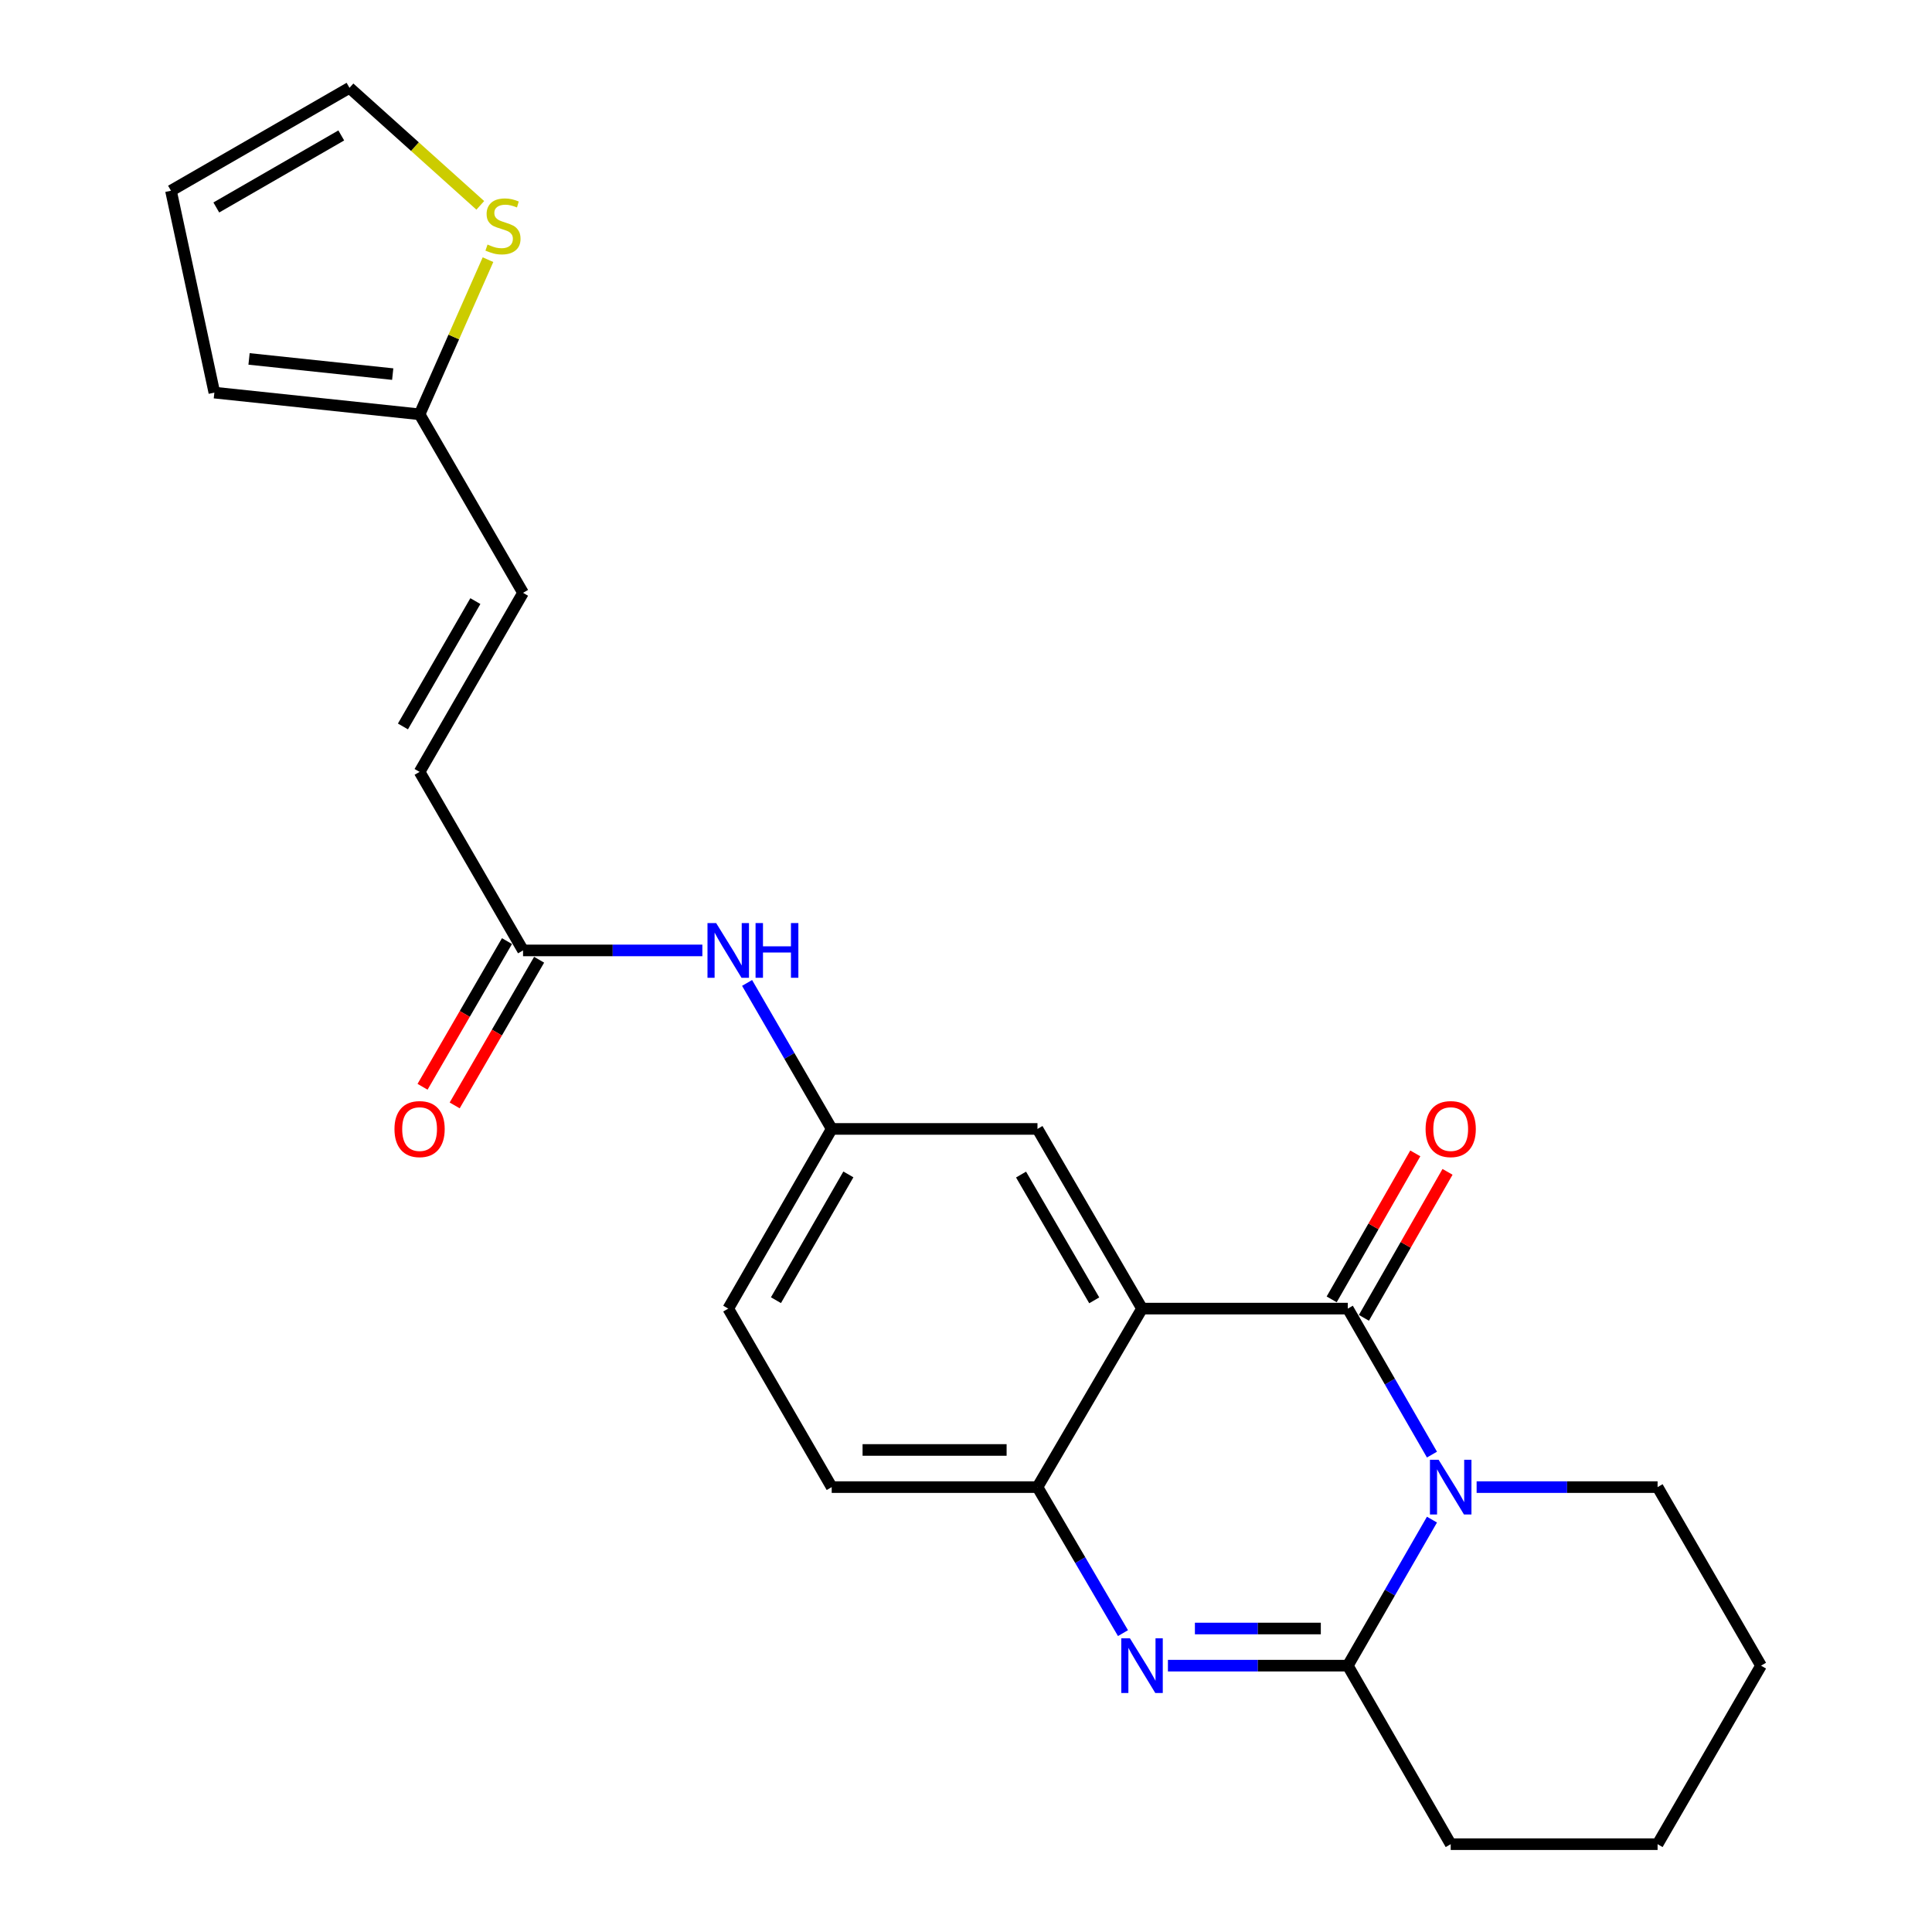 <?xml version='1.0' encoding='iso-8859-1'?>
<svg version='1.1' baseProfile='full'
              xmlns='http://www.w3.org/2000/svg'
                      xmlns:rdkit='http://www.rdkit.org/xml'
                      xmlns:xlink='http://www.w3.org/1999/xlink'
                  xml:space='preserve'
width='1000px' height='1000px' viewBox='0 0 1000 1000'>
<!-- END OF HEADER -->
<rect style='opacity:1.0;fill:#FFFFFF;stroke:none' width='1000' height='1000' x='0' y='0'> </rect>
<path class='bond-0' d='M 741.181,752.899 L 719.4,715.115' style='fill:none;fill-rule:evenodd;stroke:#0000FF;stroke-width:6px;stroke-linecap:butt;stroke-linejoin:miter;stroke-opacity:1' />
<path class='bond-0' d='M 719.4,715.115 L 697.618,677.331' style='fill:none;fill-rule:evenodd;stroke:#000000;stroke-width:6px;stroke-linecap:butt;stroke-linejoin:miter;stroke-opacity:1' />
<path class='bond-3' d='M 741.183,786.552 L 719.401,824.346' style='fill:none;fill-rule:evenodd;stroke:#0000FF;stroke-width:6px;stroke-linecap:butt;stroke-linejoin:miter;stroke-opacity:1' />
<path class='bond-3' d='M 719.401,824.346 L 697.618,862.141' style='fill:none;fill-rule:evenodd;stroke:#000000;stroke-width:6px;stroke-linecap:butt;stroke-linejoin:miter;stroke-opacity:1' />
<path class='bond-19' d='M 764.298,769.725 L 811.131,769.725' style='fill:none;fill-rule:evenodd;stroke:#0000FF;stroke-width:6px;stroke-linecap:butt;stroke-linejoin:miter;stroke-opacity:1' />
<path class='bond-19' d='M 811.131,769.725 L 857.964,769.725' style='fill:none;fill-rule:evenodd;stroke:#000000;stroke-width:6px;stroke-linecap:butt;stroke-linejoin:miter;stroke-opacity:1' />
<path class='bond-1' d='M 697.618,677.331 L 591.112,677.331' style='fill:none;fill-rule:evenodd;stroke:#000000;stroke-width:6px;stroke-linecap:butt;stroke-linejoin:miter;stroke-opacity:1' />
<path class='bond-11' d='M 705.961,682.11 L 727.599,644.328' style='fill:none;fill-rule:evenodd;stroke:#000000;stroke-width:6px;stroke-linecap:butt;stroke-linejoin:miter;stroke-opacity:1' />
<path class='bond-11' d='M 727.599,644.328 L 749.237,606.546' style='fill:none;fill-rule:evenodd;stroke:#FF0000;stroke-width:6px;stroke-linecap:butt;stroke-linejoin:miter;stroke-opacity:1' />
<path class='bond-11' d='M 689.275,672.553 L 710.913,634.772' style='fill:none;fill-rule:evenodd;stroke:#000000;stroke-width:6px;stroke-linecap:butt;stroke-linejoin:miter;stroke-opacity:1' />
<path class='bond-11' d='M 710.913,634.772 L 732.551,596.99' style='fill:none;fill-rule:evenodd;stroke:#FF0000;stroke-width:6px;stroke-linecap:butt;stroke-linejoin:miter;stroke-opacity:1' />
<path class='bond-7' d='M 591.112,677.331 L 536.994,584.329' style='fill:none;fill-rule:evenodd;stroke:#000000;stroke-width:6px;stroke-linecap:butt;stroke-linejoin:miter;stroke-opacity:1' />
<path class='bond-7' d='M 566.375,673.052 L 528.492,607.95' style='fill:none;fill-rule:evenodd;stroke:#000000;stroke-width:6px;stroke-linecap:butt;stroke-linejoin:miter;stroke-opacity:1' />
<path class='bond-25' d='M 591.112,677.331 L 536.994,769.725' style='fill:none;fill-rule:evenodd;stroke:#000000;stroke-width:6px;stroke-linecap:butt;stroke-linejoin:miter;stroke-opacity:1' />
<path class='bond-2' d='M 604.515,862.141 L 651.066,862.141' style='fill:none;fill-rule:evenodd;stroke:#0000FF;stroke-width:6px;stroke-linecap:butt;stroke-linejoin:miter;stroke-opacity:1' />
<path class='bond-2' d='M 651.066,862.141 L 697.618,862.141' style='fill:none;fill-rule:evenodd;stroke:#000000;stroke-width:6px;stroke-linecap:butt;stroke-linejoin:miter;stroke-opacity:1' />
<path class='bond-2' d='M 618.48,842.912 L 651.066,842.912' style='fill:none;fill-rule:evenodd;stroke:#0000FF;stroke-width:6px;stroke-linecap:butt;stroke-linejoin:miter;stroke-opacity:1' />
<path class='bond-2' d='M 651.066,842.912 L 683.652,842.912' style='fill:none;fill-rule:evenodd;stroke:#000000;stroke-width:6px;stroke-linecap:butt;stroke-linejoin:miter;stroke-opacity:1' />
<path class='bond-4' d='M 581.252,845.303 L 559.123,807.514' style='fill:none;fill-rule:evenodd;stroke:#0000FF;stroke-width:6px;stroke-linecap:butt;stroke-linejoin:miter;stroke-opacity:1' />
<path class='bond-4' d='M 559.123,807.514 L 536.994,769.725' style='fill:none;fill-rule:evenodd;stroke:#000000;stroke-width:6px;stroke-linecap:butt;stroke-linejoin:miter;stroke-opacity:1' />
<path class='bond-21' d='M 697.618,862.141 L 750.881,954.545' style='fill:none;fill-rule:evenodd;stroke:#000000;stroke-width:6px;stroke-linecap:butt;stroke-linejoin:miter;stroke-opacity:1' />
<path class='bond-16' d='M 536.994,769.725 L 430.488,769.725' style='fill:none;fill-rule:evenodd;stroke:#000000;stroke-width:6px;stroke-linecap:butt;stroke-linejoin:miter;stroke-opacity:1' />
<path class='bond-16' d='M 521.018,750.497 L 446.464,750.497' style='fill:none;fill-rule:evenodd;stroke:#000000;stroke-width:6px;stroke-linecap:butt;stroke-linejoin:miter;stroke-opacity:1' />
<path class='bond-5' d='M 217.178,214.443 L 270.73,306.848' style='fill:none;fill-rule:evenodd;stroke:#000000;stroke-width:6px;stroke-linecap:butt;stroke-linejoin:miter;stroke-opacity:1' />
<path class='bond-8' d='M 217.178,214.443 L 234.881,174.424' style='fill:none;fill-rule:evenodd;stroke:#000000;stroke-width:6px;stroke-linecap:butt;stroke-linejoin:miter;stroke-opacity:1' />
<path class='bond-8' d='M 234.881,174.424 L 252.584,134.405' style='fill:none;fill-rule:evenodd;stroke:#CCCC00;stroke-width:6px;stroke-linecap:butt;stroke-linejoin:miter;stroke-opacity:1' />
<path class='bond-15' d='M 217.178,214.443 L 110.95,203.215' style='fill:none;fill-rule:evenodd;stroke:#000000;stroke-width:6px;stroke-linecap:butt;stroke-linejoin:miter;stroke-opacity:1' />
<path class='bond-15' d='M 203.265,193.637 L 128.905,185.777' style='fill:none;fill-rule:evenodd;stroke:#000000;stroke-width:6px;stroke-linecap:butt;stroke-linejoin:miter;stroke-opacity:1' />
<path class='bond-6' d='M 270.73,491.935 L 317.135,491.935' style='fill:none;fill-rule:evenodd;stroke:#000000;stroke-width:6px;stroke-linecap:butt;stroke-linejoin:miter;stroke-opacity:1' />
<path class='bond-6' d='M 317.135,491.935 L 363.541,491.935' style='fill:none;fill-rule:evenodd;stroke:#0000FF;stroke-width:6px;stroke-linecap:butt;stroke-linejoin:miter;stroke-opacity:1' />
<path class='bond-9' d='M 270.73,491.935 L 217.178,399.53' style='fill:none;fill-rule:evenodd;stroke:#000000;stroke-width:6px;stroke-linecap:butt;stroke-linejoin:miter;stroke-opacity:1' />
<path class='bond-18' d='M 262.411,487.113 L 240.559,524.815' style='fill:none;fill-rule:evenodd;stroke:#000000;stroke-width:6px;stroke-linecap:butt;stroke-linejoin:miter;stroke-opacity:1' />
<path class='bond-18' d='M 240.559,524.815 L 218.707,562.518' style='fill:none;fill-rule:evenodd;stroke:#FF0000;stroke-width:6px;stroke-linecap:butt;stroke-linejoin:miter;stroke-opacity:1' />
<path class='bond-18' d='M 279.048,496.756 L 257.195,534.458' style='fill:none;fill-rule:evenodd;stroke:#000000;stroke-width:6px;stroke-linecap:butt;stroke-linejoin:miter;stroke-opacity:1' />
<path class='bond-18' d='M 257.195,534.458 L 235.343,572.16' style='fill:none;fill-rule:evenodd;stroke:#FF0000;stroke-width:6px;stroke-linecap:butt;stroke-linejoin:miter;stroke-opacity:1' />
<path class='bond-13' d='M 536.994,584.329 L 430.488,584.329' style='fill:none;fill-rule:evenodd;stroke:#000000;stroke-width:6px;stroke-linecap:butt;stroke-linejoin:miter;stroke-opacity:1' />
<path class='bond-14' d='M 248.596,106.296 L 214.748,75.876' style='fill:none;fill-rule:evenodd;stroke:#CCCC00;stroke-width:6px;stroke-linecap:butt;stroke-linejoin:miter;stroke-opacity:1' />
<path class='bond-14' d='M 214.748,75.876 L 180.899,45.455' style='fill:none;fill-rule:evenodd;stroke:#000000;stroke-width:6px;stroke-linecap:butt;stroke-linejoin:miter;stroke-opacity:1' />
<path class='bond-10' d='M 217.178,399.53 L 270.73,306.848' style='fill:none;fill-rule:evenodd;stroke:#000000;stroke-width:6px;stroke-linecap:butt;stroke-linejoin:miter;stroke-opacity:1' />
<path class='bond-10' d='M 208.561,376.008 L 246.048,311.13' style='fill:none;fill-rule:evenodd;stroke:#000000;stroke-width:6px;stroke-linecap:butt;stroke-linejoin:miter;stroke-opacity:1' />
<path class='bond-12' d='M 386.691,508.764 L 408.59,546.547' style='fill:none;fill-rule:evenodd;stroke:#0000FF;stroke-width:6px;stroke-linecap:butt;stroke-linejoin:miter;stroke-opacity:1' />
<path class='bond-12' d='M 408.59,546.547 L 430.488,584.329' style='fill:none;fill-rule:evenodd;stroke:#000000;stroke-width:6px;stroke-linecap:butt;stroke-linejoin:miter;stroke-opacity:1' />
<path class='bond-26' d='M 430.488,584.329 L 376.936,677.331' style='fill:none;fill-rule:evenodd;stroke:#000000;stroke-width:6px;stroke-linecap:butt;stroke-linejoin:miter;stroke-opacity:1' />
<path class='bond-26' d='M 439.119,607.874 L 401.633,672.976' style='fill:none;fill-rule:evenodd;stroke:#000000;stroke-width:6px;stroke-linecap:butt;stroke-linejoin:miter;stroke-opacity:1' />
<path class='bond-27' d='M 180.899,45.455 L 88.495,98.718' style='fill:none;fill-rule:evenodd;stroke:#000000;stroke-width:6px;stroke-linecap:butt;stroke-linejoin:miter;stroke-opacity:1' />
<path class='bond-27' d='M 176.641,70.103 L 111.958,107.388' style='fill:none;fill-rule:evenodd;stroke:#000000;stroke-width:6px;stroke-linecap:butt;stroke-linejoin:miter;stroke-opacity:1' />
<path class='bond-17' d='M 110.95,203.215 L 88.495,98.718' style='fill:none;fill-rule:evenodd;stroke:#000000;stroke-width:6px;stroke-linecap:butt;stroke-linejoin:miter;stroke-opacity:1' />
<path class='bond-20' d='M 430.488,769.725 L 376.936,677.331' style='fill:none;fill-rule:evenodd;stroke:#000000;stroke-width:6px;stroke-linecap:butt;stroke-linejoin:miter;stroke-opacity:1' />
<path class='bond-22' d='M 857.964,769.725 L 911.505,862.141' style='fill:none;fill-rule:evenodd;stroke:#000000;stroke-width:6px;stroke-linecap:butt;stroke-linejoin:miter;stroke-opacity:1' />
<path class='bond-24' d='M 750.881,954.545 L 857.964,954.545' style='fill:none;fill-rule:evenodd;stroke:#000000;stroke-width:6px;stroke-linecap:butt;stroke-linejoin:miter;stroke-opacity:1' />
<path class='bond-23' d='M 911.505,862.141 L 857.964,954.545' style='fill:none;fill-rule:evenodd;stroke:#000000;stroke-width:6px;stroke-linecap:butt;stroke-linejoin:miter;stroke-opacity:1' />
<path  class='atom-0' d='M 744.621 755.565
L 753.901 770.565
Q 754.821 772.045, 756.301 774.725
Q 757.781 777.405, 757.861 777.565
L 757.861 755.565
L 761.621 755.565
L 761.621 783.885
L 757.741 783.885
L 747.781 767.485
Q 746.621 765.565, 745.381 763.365
Q 744.181 761.165, 743.821 760.485
L 743.821 783.885
L 740.141 783.885
L 740.141 755.565
L 744.621 755.565
' fill='#0000FF'/>
<path  class='atom-3' d='M 584.852 847.981
L 594.132 862.981
Q 595.052 864.461, 596.532 867.141
Q 598.012 869.821, 598.092 869.981
L 598.092 847.981
L 601.852 847.981
L 601.852 876.301
L 597.972 876.301
L 588.012 859.901
Q 586.852 857.981, 585.612 855.781
Q 584.412 853.581, 584.052 852.901
L 584.052 876.301
L 580.372 876.301
L 580.372 847.981
L 584.852 847.981
' fill='#0000FF'/>
<path  class='atom-9' d='M 252.346 126.577
Q 252.666 126.697, 253.986 127.257
Q 255.306 127.817, 256.746 128.177
Q 258.226 128.497, 259.666 128.497
Q 262.346 128.497, 263.906 127.217
Q 265.466 125.897, 265.466 123.617
Q 265.466 122.057, 264.666 121.097
Q 263.906 120.137, 262.706 119.617
Q 261.506 119.097, 259.506 118.497
Q 256.986 117.737, 255.466 117.017
Q 253.986 116.297, 252.906 114.777
Q 251.866 113.257, 251.866 110.697
Q 251.866 107.137, 254.266 104.937
Q 256.706 102.737, 261.506 102.737
Q 264.786 102.737, 268.506 104.297
L 267.586 107.377
Q 264.186 105.977, 261.626 105.977
Q 258.866 105.977, 257.346 107.137
Q 255.826 108.257, 255.866 110.217
Q 255.866 111.737, 256.626 112.657
Q 257.426 113.577, 258.546 114.097
Q 259.706 114.617, 261.626 115.217
Q 264.186 116.017, 265.706 116.817
Q 267.226 117.617, 268.306 119.257
Q 269.426 120.857, 269.426 123.617
Q 269.426 127.537, 266.786 129.657
Q 264.186 131.737, 259.826 131.737
Q 257.306 131.737, 255.386 131.177
Q 253.506 130.657, 251.266 129.737
L 252.346 126.577
' fill='#CCCC00'/>
<path  class='atom-12' d='M 737.881 584.409
Q 737.881 577.609, 741.241 573.809
Q 744.601 570.009, 750.881 570.009
Q 757.161 570.009, 760.521 573.809
Q 763.881 577.609, 763.881 584.409
Q 763.881 591.289, 760.481 595.209
Q 757.081 599.089, 750.881 599.089
Q 744.641 599.089, 741.241 595.209
Q 737.881 591.329, 737.881 584.409
M 750.881 595.889
Q 755.201 595.889, 757.521 593.009
Q 759.881 590.089, 759.881 584.409
Q 759.881 578.849, 757.521 576.049
Q 755.201 573.209, 750.881 573.209
Q 746.561 573.209, 744.201 576.009
Q 741.881 578.809, 741.881 584.409
Q 741.881 590.129, 744.201 593.009
Q 746.561 595.889, 750.881 595.889
' fill='#FF0000'/>
<path  class='atom-13' d='M 370.676 477.775
L 379.956 492.775
Q 380.876 494.255, 382.356 496.935
Q 383.836 499.615, 383.916 499.775
L 383.916 477.775
L 387.676 477.775
L 387.676 506.095
L 383.796 506.095
L 373.836 489.695
Q 372.676 487.775, 371.436 485.575
Q 370.236 483.375, 369.876 482.695
L 369.876 506.095
L 366.196 506.095
L 366.196 477.775
L 370.676 477.775
' fill='#0000FF'/>
<path  class='atom-13' d='M 391.076 477.775
L 394.916 477.775
L 394.916 489.815
L 409.396 489.815
L 409.396 477.775
L 413.236 477.775
L 413.236 506.095
L 409.396 506.095
L 409.396 493.015
L 394.916 493.015
L 394.916 506.095
L 391.076 506.095
L 391.076 477.775
' fill='#0000FF'/>
<path  class='atom-19' d='M 204.178 584.409
Q 204.178 577.609, 207.538 573.809
Q 210.898 570.009, 217.178 570.009
Q 223.458 570.009, 226.818 573.809
Q 230.178 577.609, 230.178 584.409
Q 230.178 591.289, 226.778 595.209
Q 223.378 599.089, 217.178 599.089
Q 210.938 599.089, 207.538 595.209
Q 204.178 591.329, 204.178 584.409
M 217.178 595.889
Q 221.498 595.889, 223.818 593.009
Q 226.178 590.089, 226.178 584.409
Q 226.178 578.849, 223.818 576.049
Q 221.498 573.209, 217.178 573.209
Q 212.858 573.209, 210.498 576.009
Q 208.178 578.809, 208.178 584.409
Q 208.178 590.129, 210.498 593.009
Q 212.858 595.889, 217.178 595.889
' fill='#FF0000'/>
</svg>
